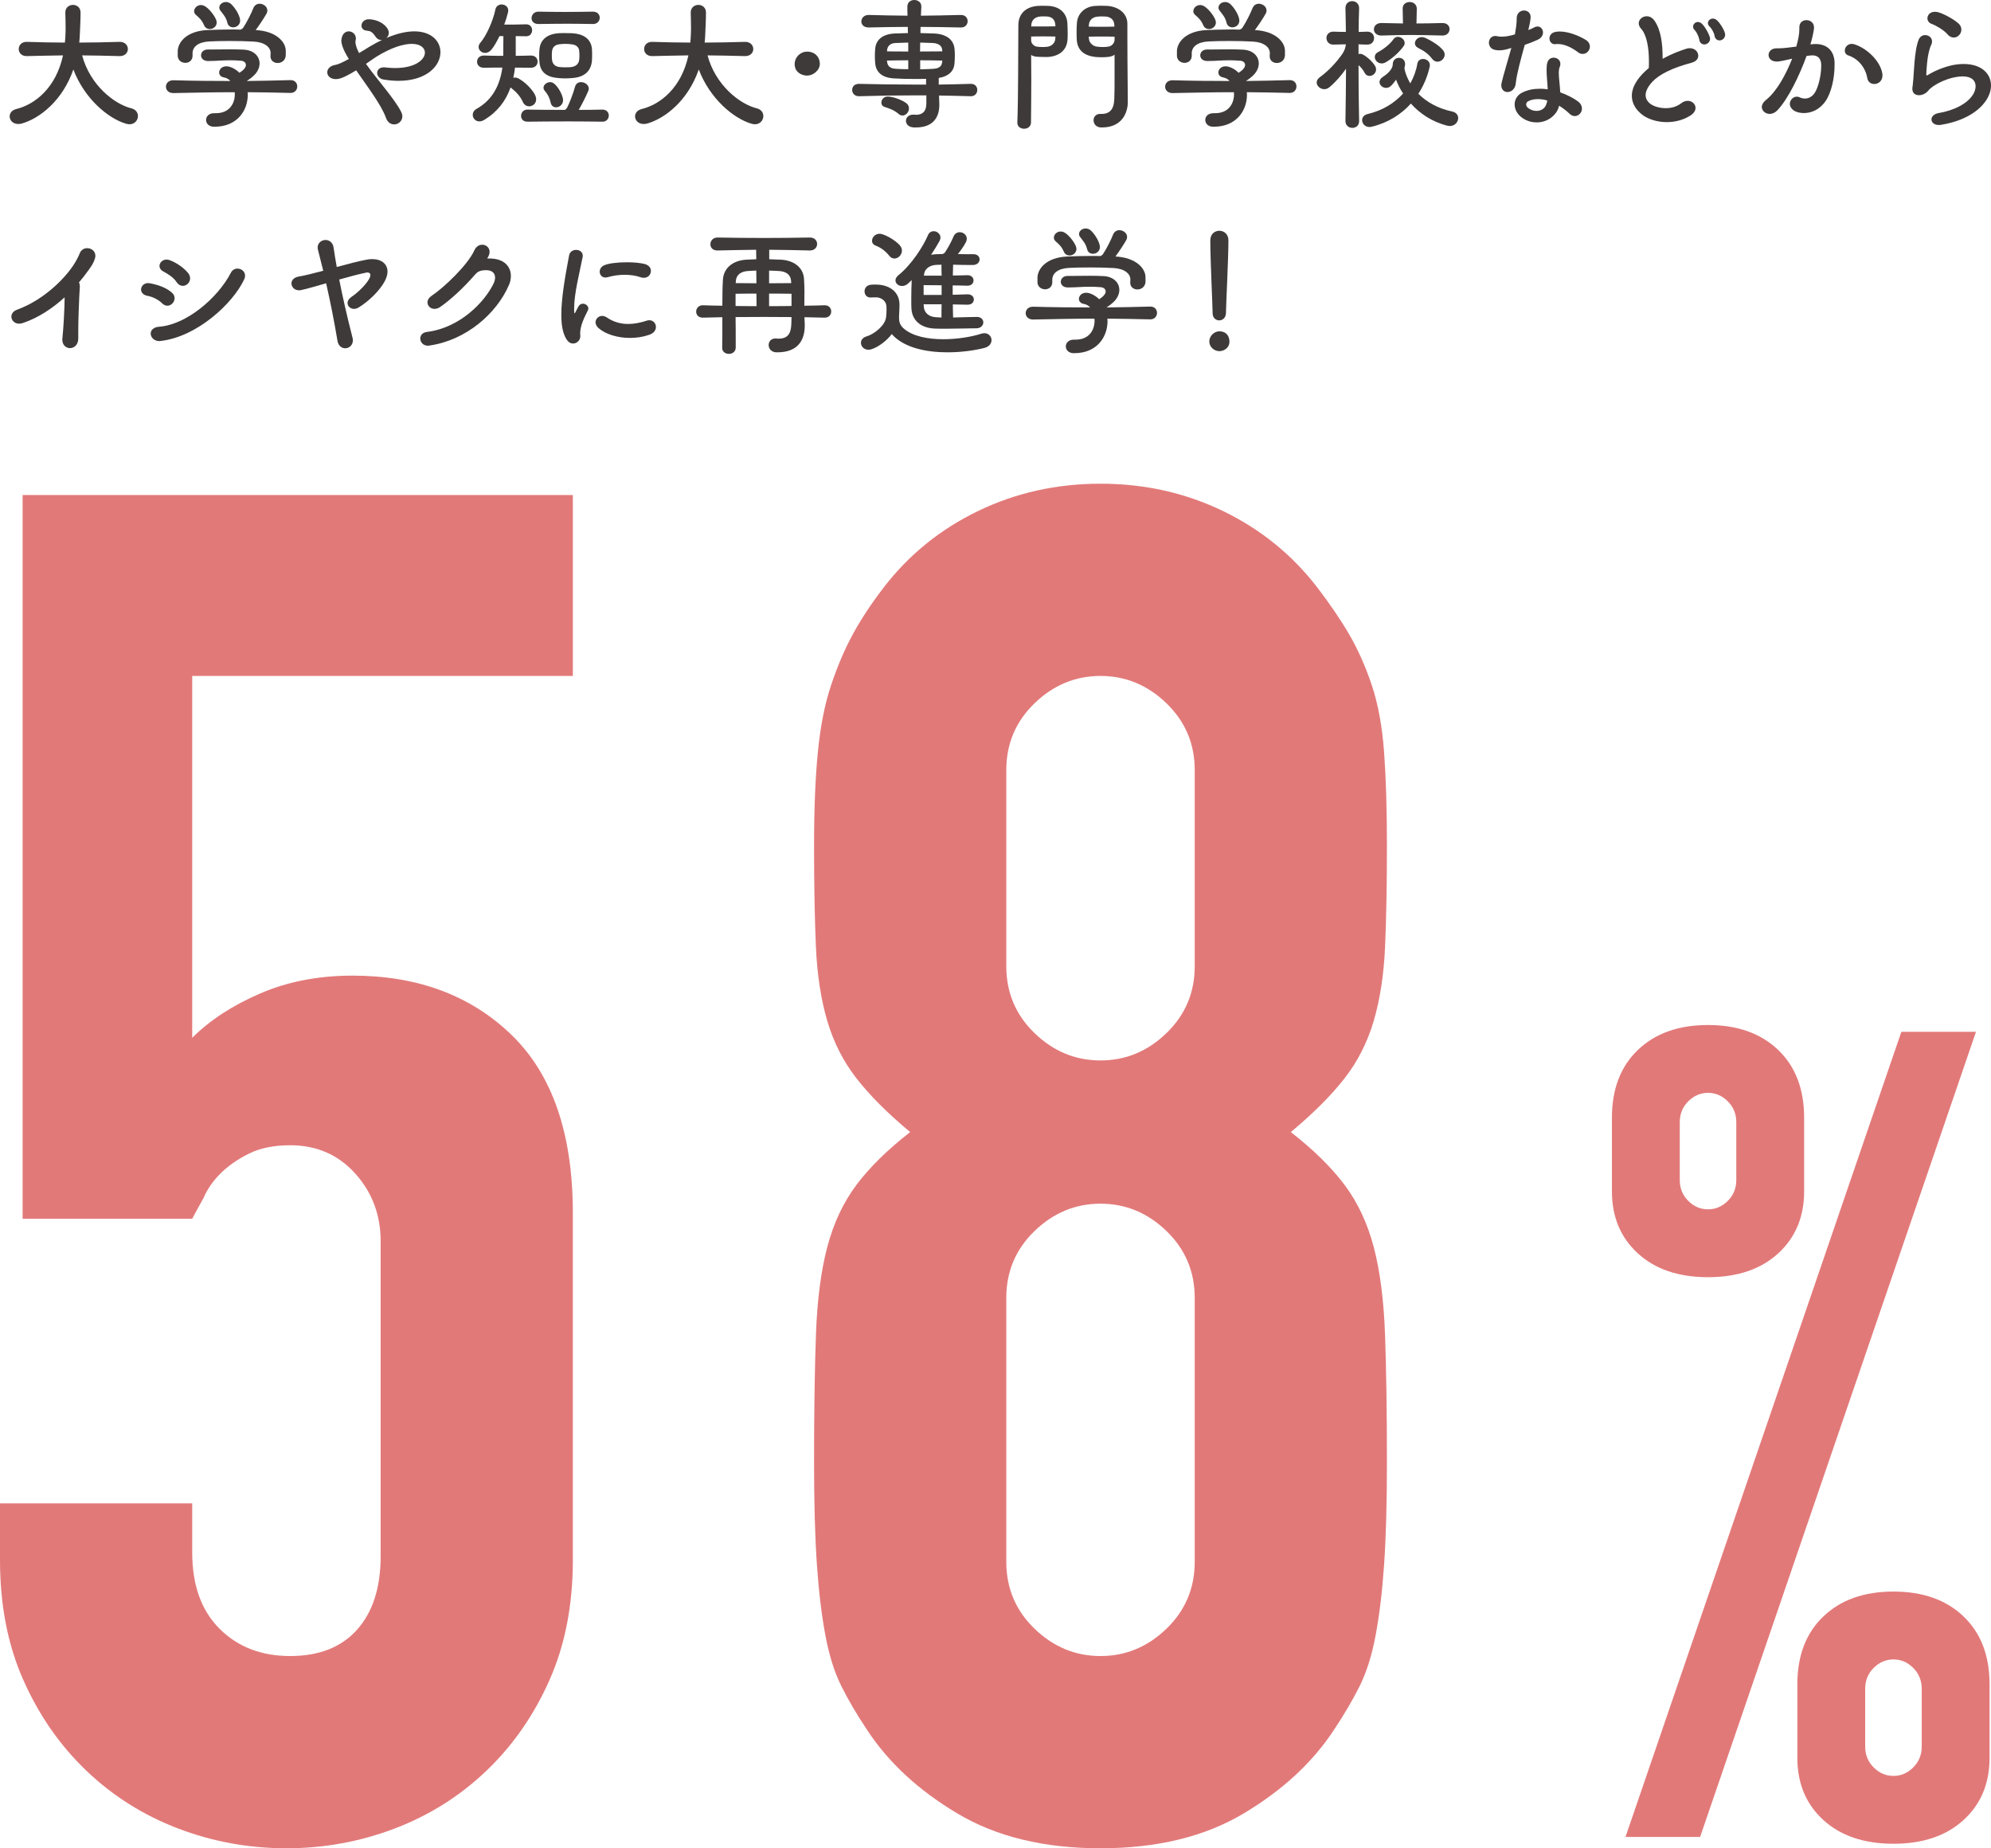 <?xml version="1.0" encoding="UTF-8"?><svg id="_レイヤー_1" xmlns="http://www.w3.org/2000/svg" viewBox="0 0 500 464"><defs><style>.cls-1{fill:#3e3a39;}.cls-1,.cls-2{stroke-width:0px;}.cls-2{fill:#e27979;}</style></defs><path class="cls-2" d="M143.862,124.288v45.43H48.272v90.862c4.416-4.416,10.09-8.121,17.033-11.123,6.938-2.995,14.673-4.494,23.189-4.494,16.404,0,29.734,4.969,39.991,14.906,10.248,9.938,15.376,24.844,15.376,44.719v87.076c0,11.359-1.972,21.458-5.915,30.287-3.948,8.836-9.225,16.408-15.853,22.715-6.624,6.316-14.275,11.12-22.949,14.434-8.683,3.312-17.746,4.969-27.212,4.969s-18.538-1.657-27.212-4.969c-8.683-3.314-16.325-8.119-22.953-14.434-6.624-6.307-11.909-13.879-15.853-22.715-3.948-8.829-5.915-18.929-5.915-30.287v-14.196h48.272v12.303c0,8.209,2.282,14.596,6.86,19.167,4.573,4.575,10.488,6.862,17.746,6.862s12.854-2.203,16.802-6.626c3.939-4.413,5.915-10.567,5.915-18.457v-79.029c0-6.626-2.129-12.305-6.388-17.038-4.263-4.733-9.702-7.098-16.33-7.098-4.101,0-7.572.71-10.41,2.129-2.837,1.421-5.207,3.076-7.1,4.969s-3.309,3.948-4.258,6.154c-1.583,2.837-2.527,4.575-2.837,5.205H5.679V124.288h138.183Z"/><path class="cls-2" d="M204.437,212.309c0-9.146.31-16.955.949-23.425.625-6.462,1.726-12.067,3.309-16.8,1.578-4.73,3.388-8.991,5.443-12.777,2.05-3.786,4.652-7.725,7.808-11.831,6.309-8.2,14.196-14.589,23.662-19.165,9.466-4.571,19.713-6.862,30.762-6.862s21.296,2.291,30.762,6.862c9.461,4.575,17.343,10.965,23.662,19.165,3.147,4.106,5.832,8.045,8.045,11.831,2.203,3.786,4.096,8.047,5.679,12.777,1.574,4.733,2.601,10.338,3.073,16.8.472,6.471.708,14.279.708,23.425,0,10.102-.162,18.619-.472,25.555-.315,6.945-1.264,13.097-2.837,18.457-1.583,5.369-4.022,10.176-7.336,14.434-3.314,4.258-7.808,8.755-13.488,13.488,5.679,4.42,10.174,8.836,13.488,13.249,3.314,4.423,5.753,9.628,7.336,15.617,1.574,5.996,2.523,13.333,2.837,22.004.31,8.681.472,19.329.472,31.944,0,10.412-.236,19.01-.708,25.791-.472,6.788-1.18,12.703-2.129,17.746-.944,5.052-2.291,9.31-4.022,12.777-1.736,3.476-3.87,7.1-6.388,10.887-5.369,8.207-12.942,15.224-22.717,21.058-9.78,5.841-21.768,8.755-35.964,8.755s-26.193-2.914-35.964-8.755c-9.785-5.834-17.357-12.851-22.717-21.058-2.527-3.786-4.656-7.41-6.388-10.887-1.74-3.467-3.078-7.725-4.022-12.777-.949-5.043-1.657-10.958-2.129-17.746-.477-6.781-.713-15.379-.713-25.791,0-12.615.157-23.263.472-31.944.315-8.672,1.259-16.008,2.842-22.004,1.574-5.989,4.022-11.194,7.336-15.617,3.309-4.413,7.808-8.829,13.483-13.249-5.675-4.733-10.174-9.229-13.483-13.488-3.314-4.258-5.763-9.065-7.336-14.434-1.583-5.36-2.527-11.511-2.842-18.457-.315-6.936-.472-15.453-.472-25.555ZM300.032,193.38c0-6.626-2.365-12.222-7.1-16.8-4.73-4.571-10.252-6.862-16.561-6.862s-11.831,2.291-16.566,6.862c-4.73,4.578-7.096,10.174-7.096,16.8v49.216c0,6.626,2.365,12.231,7.096,16.8,4.735,4.578,10.252,6.862,16.566,6.862s11.831-2.284,16.561-6.862c4.735-4.568,7.1-10.174,7.1-16.8v-49.216ZM300.032,325.886c0-6.626-2.365-12.222-7.1-16.8-4.73-4.571-10.252-6.862-16.561-6.862s-11.831,2.291-16.566,6.862c-4.73,4.578-7.096,10.174-7.096,16.8v66.254c0,6.624,2.365,12.229,7.096,16.8,4.735,4.575,10.252,6.862,16.566,6.862s11.831-2.287,16.561-6.862c4.735-4.571,7.1-10.176,7.1-16.8v-66.254Z"/><path class="cls-2" d="M428.935,320.681c-7.383,0-13.252-1.988-17.603-5.964-4.356-3.974-6.531-9.179-6.531-15.617v-18.454c0-7.193,2.175-12.872,6.531-17.038,4.351-4.161,10.22-6.246,17.603-6.246s13.252,2.085,17.607,6.246c4.351,4.166,6.531,9.845,6.531,17.038v18.454c0,6.438-2.18,11.643-6.531,15.617-4.356,3.976-10.225,5.964-17.607,5.964ZM408.208,461.232l69.281-202.167h18.741l-69.281,202.167h-18.741ZM428.935,303.643c1.893,0,3.55-.708,4.971-2.129,1.421-1.419,2.129-3.168,2.129-5.251v-14.483c0-2.081-.708-3.833-2.129-5.251-1.421-1.421-3.078-2.131-4.971-2.131s-3.546.71-4.967,2.131c-1.421,1.419-2.129,3.171-2.129,5.251v14.483c0,2.083.708,3.833,2.129,5.251,1.421,1.421,3.073,2.129,4.967,2.129ZM475.504,462.935c-7.383,0-13.252-1.988-17.603-5.962-4.36-3.976-6.531-9.181-6.531-15.617v-18.457c0-7.193,2.171-12.87,6.531-17.036,4.351-4.163,10.22-6.249,17.603-6.249s13.247,2.085,17.603,6.249c4.356,4.166,6.531,9.843,6.531,17.036v18.457c0,6.436-2.175,11.641-6.531,15.617-4.356,3.974-10.22,5.962-17.603,5.962ZM468.403,438.517c0,2.085.713,3.833,2.129,5.253,1.421,1.419,3.078,2.129,4.971,2.129s3.55-.71,4.967-2.129c1.421-1.421,2.134-3.168,2.134-5.253v-14.481c0-2.081-.713-3.835-2.134-5.253-1.416-1.421-3.078-2.129-4.967-2.129s-3.55.708-4.971,2.129c-1.416,1.419-2.129,3.173-2.129,5.253v14.481Z"/><path class="cls-1" d="M5.567,30.988c-.36.11-.686.145-.975.145-1.371,0-2.166-.94-2.166-1.916,0-.758.505-1.551,1.661-1.841,4.697-1.156,9.97-5.308,11.737-13.471-2.887.035-5.814.108-9.065.18h-.071c-1.336,0-1.986-.903-1.986-1.769,0-.903.65-1.806,1.986-1.806h.071c3.432.108,6.503.18,9.536.18.074-.65.11-1.336.145-2.059.035-.578.035-1.12.035-1.698,0-1.263-.035-2.564-.071-3.72v-.072c0-1.263.975-1.914,1.912-1.914.975,0,1.916.65,1.916,1.914,0,1.951-.11,3.54-.18,5.418-.035.723-.071,1.446-.145,2.131,3.177,0,6.394-.072,10.111-.18h.074c1.336,0,2.021.903,2.021,1.806,0,.866-.686,1.769-2.021,1.769h-.074c-3.428-.108-6.464-.145-9.391-.18,1.951,7.367,7.984,12.207,12.352,13.291,1.156.288,1.661,1.118,1.661,1.949,0,1.013-.791,2.059-2.131,2.059-.251,0-.541-.071-.866-.145-4.548-1.336-10.472-6.354-13.218-13.614-2.742,7.872-8.45,12.243-12.858,13.543Z"/><path class="cls-1" d="M72.915,23.331c-3.867-.108-7.369-.145-10.726-.18,0,.215.035.398.035.613,0,3.972-2.637,8.055-8.345,8.055h-.215c-1.265-.035-1.916-.866-1.916-1.696,0-.868.69-1.698,2.025-1.698h.431c3.397,0,4.768-2.421,4.768-4.768,0-.145-.035-.325-.035-.505-5.058,0-9.966.108-15.349.215h-.071c-1.23,0-1.845-.793-1.845-1.589,0-.831.615-1.626,1.845-1.626h.071c5.058.145,9.641.182,14.264.182-.431-.47-.936-.758-1.516-.868-.901-.145-1.301-.686-1.301-1.263,0-.758.65-1.553,1.806-1.553.255,0,.505.035.795.108.975.29,1.806.831,2.492,1.518.435-.325.905-.578,1.265-1.083.251-.29.36-.615.36-.868,0-.578-.47-1.048-1.336-1.083-.94-.072-1.806-.108-2.566-.108-2.021,0-3.608.18-5.344.18h-.36c-1.12-.037-1.661-.723-1.661-1.408,0-.758.576-1.481,1.732-1.481h1.085c1.371,0,2.601-.037,4.333-.037.975,0,2.096,0,3.502.072,2.637.11,4.047,1.698,4.047,3.467,0,.94-.4,1.914-1.191,2.782-.69.723-1.41,1.228-2.025,1.626,3.467-.037,7.009-.11,10.946-.217h.071c1.12,0,1.661.795,1.661,1.589s-.576,1.626-1.661,1.626h-.071ZM71.759,13.978c-.11,1.228-1.085,1.841-2.025,1.841s-1.806-.578-1.806-1.698v-.143c0-.217.039-.543.039-.688-.039-1.444-1.481-2.707-4.298-2.852-1.845-.108-3.972-.145-6.104-.145-1.736,0-3.432.037-4.948.108-2.891.145-4.192,1.373-4.262,2.854v.686c.035,1.228-.905,1.843-1.806,1.843s-1.841-.578-1.916-1.698v-1.336c.11-2.166,2.206-4.948,7.44-5.201,1.806-.072,3.867-.145,5.923-.145.795,0,1.591,0,2.386.035.215-.071.47-.18.686-.468.901-1.336,2.096-3.72,2.527-4.875.325-.831.975-1.156,1.591-1.156.975,0,1.951.721,1.951,1.696,0,.29-.074.578-.255.868-.615,1.083-1.732,2.78-2.672,4.045,5.058.253,7.475,2.889,7.549,5.093v1.336ZM52.688,7.297c-.576,0-1.156-.29-1.446-.975-.541-1.263-1.226-1.879-2.057-2.601-.29-.253-.435-.578-.435-.903,0-.793.76-1.551,1.7-1.551.286,0,.611.072.936.253.87.433,2.276,2.021,2.856,3.357.106.29.18.543.18.76,0,1.011-.905,1.661-1.736,1.661ZM58.576,6.864c-.65,0-1.301-.362-1.481-1.156-.325-1.373-.975-2.023-1.736-3.034-.215-.253-.286-.543-.286-.795,0-.758.791-1.373,1.661-1.373.36,0,.756.11,1.117.362.76.578,2.025,2.274,2.386,3.755.035.182.071.362.071.543,0,1.083-.901,1.698-1.732,1.698Z"/><path class="cls-1" d="M84.821,19.829c-.145,0-.325.035-.47.035-1.406,0-2.166-.831-2.166-1.698,0-.831.65-1.661,2.057-1.877.69-.11,1.986-.723,3.361-1.481-.725-1.156-1.265-2.204-1.591-3.142-.18-.578-.29-1.013-.29-1.408,0-.253.039-.507.11-.795.255-1.083,1.011-1.589,1.736-1.589.901,0,1.806.686,1.806,1.806,0,.143-.039.325-.074.505-.035.108-.035.215-.035.36,0,.253.035.578.145.903.145.578.396,1.193.756,1.879,1.23-.723,2.241-1.373,2.531-1.553,1.156-.686,2.237-1.263,3.287-1.769-.11,0-.184.035-.29.035-.47,0-.975-.253-1.301-.723-.94-1.371-1.336-1.516-2.311-1.624-.905-.072-1.301-.65-1.301-1.265,0-.758.65-1.589,1.806-1.589h.18c2.021.108,3.542,1.011,4.372,2.094.36.47.505.94.505,1.338,0,.505-.255.974-.615,1.263,2.742-1.156,5.093-1.661,7.005-1.661,4.337,0,6.574,2.492,6.574,5.236,0,3.395-3.432,7.187-10.546,7.187-1.12,0-2.382-.108-3.718-.325-1.05-.143-1.626-.938-1.626-1.661s.541-1.408,1.696-1.408c.145,0,.29,0,.435.037.866.108,1.696.143,2.417.143,5.022,0,7.44-2.129,7.44-3.865,0-1.191-1.117-2.202-3.322-2.202-2.057,0-5.018.866-8.846,3.214-.435.253-1.41.975-2.637,1.806,2.852,4.008,7.185,8.776,8.811,11.99.219.433.325.831.325,1.191,0,1.191-1.011,2.021-2.057,2.021-.831,0-1.661-.505-2.061-1.659-1.156-3.252-4.693-7.874-7.475-11.919-1.771,1.083-3.577,2.059-4.623,2.168Z"/><path class="cls-1" d="M128.216,21.958c-1.191,3.397-3.322,6.141-6.57,8.125-.435.255-.87.4-1.265.4-.975,0-1.661-.795-1.661-1.626,0-.578.29-1.156,1.011-1.553,3.902-2.204,5.814-5.851,6.429-10.329-1.661,0-3.287,0-4.588.035h-.071c-1.156,0-1.7-.758-1.7-1.516s.58-1.553,1.7-1.553h.071c1.301.072,3.036.072,4.803.072v-.145c0-1.299.035-2.527.035-3.828v-.975h-.972c-.69,1.408-1.375,2.637-2.025,3.395-.466.578-1.046.831-1.587.831-.87,0-1.626-.686-1.626-1.481,0-.36.11-.721.435-1.083,1.477-1.696,3.212-5.526,3.788-8.415.184-.793.87-1.191,1.555-1.191.831,0,1.661.541,1.661,1.516,0,.145-.035.325-.071.505-.255.975-.545,1.986-.94,3.034,1.806,0,3.647,0,5.489-.072h.035c1.011,0,1.481.76,1.481,1.481,0,.758-.505,1.553-1.516,1.518-.866,0-1.732-.037-2.601-.037v4.948c1.336,0,2.676-.035,3.757-.072h.071c1.12,0,1.665.758,1.665,1.518,0,.793-.58,1.551-1.665,1.551h-.071c-1.191,0-2.527-.035-3.937-.035-.106.866-.251,1.734-.431,2.564.141-.035.286-.072.431-.072.29,0,.545.072.831.217,1.661.866,3.322,2.599,4.082,3.935.255.47.396.903.396,1.301,0,1.083-.866,1.771-1.767,1.771-.615,0-1.23-.325-1.591-1.12-.576-1.301-1.626-2.492-2.887-3.467l-.184-.145ZM151.295,27.521c1.05,0,1.591.721,1.591,1.481,0,.795-.58,1.587-1.626,1.551-2.241-.035-5.383-.071-8.525-.071-3.863,0-7.8.035-10.256.071h-.035c-1.085,0-1.591-.721-1.591-1.444,0-.795.58-1.626,1.626-1.589,2.241.035,5.779.072,9.355.072.215-.072.396-.29.576-.543.435-.758,1.591-3.685,1.986-5.236.219-.831.831-1.193,1.52-1.193.936,0,1.947.686,1.947,1.626,0,.18-.035.36-.106.541-.686,1.591-1.626,3.432-2.421,4.805,2.202,0,4.298-.037,5.923-.072h.035ZM148.913,2.926c1.156,0,1.696.758,1.696,1.516,0,.795-.615,1.626-1.732,1.589-2.17-.035-4.262-.071-6.323-.071-2.456,0-4.874.035-7.295.071h-.035c-1.191,0-1.736-.721-1.736-1.479,0-.795.65-1.663,1.771-1.626,2.166.035,4.333.072,6.574.072s4.548-.037,7.044-.072h.035ZM135.405,13.941c0-.541,0-1.083.071-1.553.219-2.599,2.17-3.863,4.803-4.045.65-.035,1.12-.035,1.591-.035s.975,0,1.806.035c2.672.145,4.768,1.301,4.983,3.974.035.468.035.938.035,1.444,0,.47,0,.975-.035,1.446-.215,2.635-1.877,4.115-4.729,4.37-.795.071-1.41.108-1.986.108-.65,0-1.23-.037-1.951-.108-2.711-.255-4.337-1.481-4.517-4.01-.071-.505-.071-1.083-.071-1.626ZM138.293,25.788c-.325-1.481-.936-2.349-1.442-2.926-.255-.288-.36-.578-.36-.831,0-.758.831-1.408,1.661-1.408.325,0,.65.11.936.325,1.011.723,2.096,2.672,2.276,3.828.035.145.035.255.035.398,0,1.083-.901,1.771-1.732,1.771-.615,0-1.191-.325-1.375-1.156ZM141.944,11.016c-.545,0-1.05.035-1.481.108-1.05.108-1.661.686-1.806,1.589-.074.362-.074.795-.074,1.228s0,.868.074,1.228c.145.903.721,1.516,1.841,1.661.431.072.975.072,1.551.072.541,0,1.085,0,1.481-.072,1.156-.145,1.806-.903,1.916-1.734.035-.36.071-.723.071-1.118,0-.47-.035-.903-.071-1.301-.074-.758-.686-1.446-1.916-1.553-.396-.072-.975-.108-1.587-.108Z"/><path class="cls-1" d="M162.625,30.988c-.36.11-.686.145-.975.145-1.371,0-2.166-.94-2.166-1.916,0-.758.505-1.551,1.661-1.841,4.697-1.156,9.97-5.308,11.737-13.471-2.887.035-5.814.108-9.065.18h-.071c-1.336,0-1.986-.903-1.986-1.769,0-.903.65-1.806,1.986-1.806h.071c3.432.108,6.503.18,9.536.18.074-.65.11-1.336.145-2.059.035-.578.035-1.12.035-1.698,0-1.263-.035-2.564-.071-3.72v-.072c0-1.263.975-1.914,1.912-1.914.975,0,1.916.65,1.916,1.914,0,1.951-.11,3.54-.18,5.418-.035.723-.071,1.446-.145,2.131,3.177,0,6.394-.072,10.111-.18h.074c1.336,0,2.021.903,2.021,1.806,0,.866-.686,1.769-2.021,1.769h-.074c-3.428-.108-6.464-.145-9.391-.18,1.951,7.367,7.984,12.207,12.352,13.291,1.156.288,1.661,1.118,1.661,1.949,0,1.013-.791,2.059-2.131,2.059-.251,0-.541-.071-.866-.145-4.548-1.336-10.472-6.354-13.218-13.614-2.742,7.872-8.45,12.243-12.858,13.543Z"/><path class="cls-1" d="M202.311,18.961c-1.41-.18-2.746-1.048-2.746-2.889,0-1.626,1.336-3.069,3.071-3.107,1.912-.035,3.248,1.265,3.248,3.107,0,1.589-1.806,3.107-3.573,2.889Z"/><path class="cls-1" d="M235.889,26.076v.325c0,2.854-1.41,5.598-5.849,5.598h-.509c-1.371-.035-2.021-.866-2.021-1.661s.65-1.553,1.806-1.553h.325c.145,0,.29.037.435.037,1.446,0,2.562-.723,2.562-2.854v-2.023h-2.852c-4.733,0-9.461.072-14.013.217h-.071c-1.12,0-1.7-.795-1.7-1.589,0-.758.545-1.518,1.7-1.518h.071c4.443.11,9.175.182,13.868.182h2.926v-1.446c-.905.037-1.841.037-2.782.037-1.877,0-3.792-.037-5.344-.145-2.997-.18-4.517-1.626-4.662-3.937-.035-.541-.071-1.156-.071-1.734s.035-1.118.071-1.661c.145-2.239,1.7-3.757,4.807-3.937l3.428-.108c-.035-.543-.035-1.048-.035-1.553-3.142,0-6.284.072-9.786.145h-.074c-1.226,0-1.806-.758-1.806-1.516,0-.795.65-1.626,1.806-1.626h.074c3.502.108,6.609.145,9.716.18-.039-.723-.039-1.444-.039-2.239v-.072c0-1.083.87-1.626,1.736-1.626s1.771.543,1.771,1.591v.108l-.11,2.239c3.107-.035,6.319-.072,10.006-.18h.071c1.12,0,1.661.795,1.661,1.553,0,.793-.541,1.589-1.661,1.589h-.071c-3.722-.072-6.973-.145-10.076-.145-.039.253-.039.505-.039.758v.795l3.542.108c3.248.18,4.838,1.771,5.018,3.902.035.468.074,1.011.074,1.551,0,.65-.039,1.338-.074,1.916-.106,1.914-1.261,3.322-3.972,3.792v1.661c2.711-.037,5.418-.11,8.019-.182h.071c1.085,0,1.591.76,1.591,1.518,0,.793-.545,1.589-1.591,1.589h-.071c-2.637-.072-5.273-.145-7.945-.18l.071,2.094ZM225.668,28.605c-1.12-.975-2.311-1.373-3.467-1.734-.615-.18-.866-.65-.866-1.12,0-.721.615-1.516,1.587-1.516h.11c1.371.072,3.432.866,4.407,1.553.615.398.831.938.831,1.444,0,.903-.76,1.771-1.626,1.771-.325,0-.65-.11-.975-.398ZM228.089,10.691l-3.252.108c-1.301.072-1.986.795-2.057,1.806,0,.108-.039.18-.039.29,1.771.035,3.577.035,5.348.035v-2.239ZM228.089,15.134c-1.771,0-3.577.035-5.348.072,0,.108,0,.18.039.288.106,1.083.721,1.661,2.057,1.771.866.071,2.021.108,3.252.108v-2.239ZM231.086,10.691c0,.795-.035,1.516-.035,2.239,1.912,0,3.792-.035,5.598-.035,0-.11-.039-.253-.039-.362-.071-1.011-.866-1.626-2.272-1.734l-3.252-.108ZM231.086,17.408c1.301-.035,2.492-.072,3.432-.143,1.442-.11,2.021-.723,2.092-1.771,0-.108.039-.18.039-.288-1.806-.037-3.686-.072-5.563-.072v2.274Z"/><path class="cls-1" d="M255.485,30.734c.255-6.499.18-16.683.255-24.377,0-2.997,1.986-4.695,4.948-4.875.541-.035.901-.035,1.301-.035.36,0,.721,0,1.297.035,3.036.145,4.623,1.986,4.768,4.335.035.866.074,1.696.074,2.527,0,.507,0,1.013-.039,1.518-.141,2.782-2.127,4.26-4.909,4.443h-.831c-.831,0-1.661-.037-2.096-.072-.36-.037-1.046-.18-1.301-.47,0,1.661.035,3.685.035,5.959,0,3.252-.035,7.044-.071,11.014,0,1.05-.866,1.591-1.736,1.591s-1.696-.541-1.696-1.516v-.074ZM260.723,6.646c1.406,0,2.782,0,4.333-.037,0-.143-.035-.253-.035-.396-.11-1.408-.94-1.951-1.951-2.059-.36-.037-.721-.037-1.046-.037-.4,0-.76,0-1.12.072-.901.145-1.877.795-1.916,2.166,0,.11-.035.182-.035.29h1.771ZM258.952,10.221c.035.723.725,1.373,1.371,1.481.4.072.975.108,1.555.108.435,0,.831-.035,1.191-.071,1.265-.217,1.877-1.085,1.951-1.988,0-.18,0-.396.035-.576-1.081-.037-2.096-.037-3.107-.037s-1.986,0-2.997.037v1.046ZM276.468,31.999c-1.226-.035-1.841-.94-1.841-1.806,0-.795.541-1.589,1.626-1.589h.396c2.061,0,3.107-1.193,3.181-3.72.071-1.806.071-3.395.071-4.948v-6.211c-.29.288-.94.468-1.371.541-.47.072-1.156.108-1.88.108-.541,0-1.081-.035-1.587-.071-2.746-.325-4.517-1.626-4.662-4.407-.035-.613-.035-1.228-.035-1.806,0-.721,0-1.481.074-2.274.145-2.384,1.951-4.19,4.658-4.335.541-.035.975-.035,1.406-.035.435,0,.905,0,1.52.035,2.637.145,5.093,1.698,5.093,4.515v3.214c0,4.333.035,7.692.071,11.882,0,1.734.035,3.25.035,4.515,0,2.78-1.516,6.392-6.464,6.392h-.29ZM273.4,6.682c1.081.037,2.131.037,3.177.037s2.096,0,3.287-.037c0-.18-.035-.325-.035-.505-.074-1.336-1.085-1.949-2.131-2.021-.435,0-.76-.037-1.085-.037-.431,0-.756.037-1.081.072-1.12.108-1.951.831-2.061,1.914l-.071.578ZM279.899,9.21c-1.156-.035-2.241-.035-3.287-.035-1.081,0-2.131,0-3.212.035l.071.541c.074,1.048,1.046,1.843,1.951,1.951.435.072.975.108,1.481.108.541,0,1.046-.035,1.481-.108.866-.145,1.516-.903,1.516-1.769v-.723Z"/><path class="cls-1" d="M323.844,23.331c-3.867-.108-7.369-.145-10.726-.18,0,.215.035.398.035.613,0,3.972-2.637,8.055-8.345,8.055h-.215c-1.265-.035-1.916-.866-1.916-1.696,0-.868.69-1.698,2.025-1.698h.431c3.397,0,4.768-2.421,4.768-4.768,0-.145-.035-.325-.035-.505-5.058,0-9.966.108-15.349.215h-.071c-1.23,0-1.845-.793-1.845-1.589,0-.831.615-1.626,1.845-1.626h.071c5.058.145,9.641.182,14.264.182-.431-.47-.936-.758-1.516-.868-.901-.145-1.301-.686-1.301-1.263,0-.758.65-1.553,1.806-1.553.255,0,.505.035.795.108.975.29,1.806.831,2.492,1.518.435-.325.905-.578,1.265-1.083.251-.29.36-.615.36-.868,0-.578-.47-1.048-1.336-1.083-.94-.072-1.806-.108-2.566-.108-2.021,0-3.608.18-5.344.18h-.36c-1.12-.037-1.661-.723-1.661-1.408,0-.758.576-1.481,1.732-1.481h1.085c1.371,0,2.601-.037,4.333-.037.975,0,2.096,0,3.502.072,2.637.11,4.047,1.698,4.047,3.467,0,.94-.4,1.914-1.191,2.782-.69.723-1.41,1.228-2.025,1.626,3.467-.037,7.009-.11,10.946-.217h.071c1.12,0,1.661.795,1.661,1.589s-.576,1.626-1.661,1.626h-.071ZM322.688,13.978c-.11,1.228-1.085,1.841-2.025,1.841s-1.806-.578-1.806-1.698v-.143c0-.217.039-.543.039-.688-.039-1.444-1.481-2.707-4.298-2.852-1.845-.108-3.972-.145-6.104-.145-1.736,0-3.432.037-4.948.108-2.891.145-4.192,1.373-4.262,2.854v.686c.035,1.228-.905,1.843-1.806,1.843s-1.841-.578-1.916-1.698v-1.336c.11-2.166,2.206-4.948,7.44-5.201,1.806-.072,3.867-.145,5.923-.145.795,0,1.591,0,2.386.035.215-.071.47-.18.686-.468.901-1.336,2.096-3.72,2.527-4.875.325-.831.975-1.156,1.591-1.156.975,0,1.951.721,1.951,1.696,0,.29-.074.578-.255.868-.615,1.083-1.732,2.78-2.672,4.045,5.058.253,7.475,2.889,7.549,5.093v1.336ZM303.617,7.297c-.576,0-1.156-.29-1.446-.975-.541-1.263-1.226-1.879-2.057-2.601-.29-.253-.435-.578-.435-.903,0-.793.76-1.551,1.7-1.551.286,0,.611.072.936.253.866.433,2.276,2.021,2.856,3.357.106.29.18.543.18.76,0,1.011-.905,1.661-1.736,1.661ZM309.505,6.864c-.65,0-1.301-.362-1.481-1.156-.325-1.373-.975-2.023-1.736-3.034-.215-.253-.286-.543-.286-.795,0-.758.791-1.373,1.661-1.373.36,0,.756.11,1.117.362.76.578,2.025,2.274,2.386,3.755.035.182.071.362.071.543,0,1.083-.901,1.698-1.732,1.698Z"/><path class="cls-1" d="M341.312,30.448c0,1.117-.866,1.661-1.696,1.661-.87,0-1.736-.58-1.736-1.736.074-4.766.145-9.028.145-13.108-1.226,1.732-2.672,3.395-4.153,4.623-.435.36-.866.505-1.301.505-1.011,0-1.916-.795-1.916-1.698,0-.433.255-.938.831-1.336,2.131-1.553,4.082-3.647,5.528-5.706.756-1.083.901-1.879.975-2.529l-3.142.072h-.035c-1.12,0-1.7-.831-1.7-1.661,0-.795.58-1.589,1.736-1.589,1.156.035,2.166.072,3.142.072,0-1.916-.074-3.865-.11-5.888v-.072c0-1.191.831-1.769,1.696-1.769s1.736.578,1.736,1.769v.072c-.074,2.023-.11,3.972-.11,5.888.65,0,1.336-.037,2.131-.072h.035c1.12,0,1.7.793,1.7,1.624s-.58,1.661-1.736,1.626c-.795,0-1.516-.035-2.166-.072v2.456c.11-.037.255-.072.396-.072.219,0,.505.072.76.217,1.226.686,2.347,1.804,2.926,2.707.215.362.325.688.325,1.013,0,.938-.831,1.624-1.626,1.624-.47,0-.94-.215-1.265-.831-.325-.613-.831-1.299-1.516-1.877,0,4.478.035,9.028.145,14.011v.074ZM344.489,31.819c-.215.035-.396.071-.576.071-1.12,0-1.845-.866-1.845-1.732,0-.65.435-1.301,1.375-1.518,3.757-.903,6.754-2.744,8.92-5.163-.76-1.12-1.336-2.311-1.771-3.467-.435.613-.901,1.228-1.336,1.589-.36.325-.76.47-1.156.47-.901,0-1.661-.688-1.661-1.481,0-.435.251-.903.866-1.301,1.696-1.083,2.456-2.276,2.456-3.107,0-1.118.795-1.661,1.551-1.661.795,0,1.555.543,1.555,1.591,0,.288-.145.721-.18,1.083.251,1.299.795,2.564,1.481,3.755.866-1.553,1.481-3.214,1.767-4.948.145-.831.76-1.191,1.446-1.191.831,0,1.696.578,1.696,1.516,0,.145,0,.253-.035.398-.505,2.311-1.442,4.658-2.852,6.826,2.057,2.059,4.913,3.683,8.45,4.441,1.085.217,1.555.94,1.555,1.663,0,.975-.831,1.986-2.096,1.986-.18,0-.4-.035-.615-.074-3.863-.975-6.934-3.068-9.171-5.561-2.386,2.674-5.673,4.805-9.825,5.816ZM362.26,5.779c1.191,0,1.767.76,1.767,1.518,0,.831-.611,1.661-1.841,1.624-3.107-.071-5.524-.143-7.871-.143s-4.588.072-7.369.143h-.071c-1.23,0-1.845-.793-1.845-1.551,0-.795.615-1.591,1.845-1.591h.071l5.383.11c0-.688-.039-1.734-.074-3.72v-.072c0-1.048.866-1.591,1.771-1.591.866,0,1.771.58,1.771,1.663-.039,1.877-.074,3.032-.074,3.72,1.916,0,3.972-.037,6.464-.11h.074ZM348.066,15.602c-.36.217-.725.325-1.085.325-.975,0-1.732-.793-1.732-1.624,0-.47.251-.94.901-1.265,1.265-.65,2.997-2.021,3.722-3.105.286-.47.756-.688,1.191-.688.831,0,1.696.723,1.696,1.553,0,.253-.071.505-.251.758-.905,1.301-2.601,2.962-4.443,4.045ZM360.994,15.494c-.47,0-.975-.217-1.371-.758-.94-1.263-2.166-2.059-3.502-2.709-.545-.288-.795-.723-.795-1.156,0-.795.756-1.553,1.732-1.553.255,0,.505.037.76.145,1.696.758,3.718,2.023,4.623,3.214.251.36.36.723.36,1.048,0,.938-.866,1.769-1.806,1.769Z"/><path class="cls-1" d="M376.512,12.642c-.36,0-.686-.037-1.046-.11-1.05-.18-1.555-1.011-1.555-1.806,0-.866.58-1.696,1.591-1.696.18,0,.36.035.541.072.29.072.65.108,1.085.108.975,0,2.202-.217,3.322-.578.215-1.228.435-2.709.435-3.72v-.29c0-1.336.936-1.986,1.841-1.986.866,0,1.661.578,1.661,1.626v.145c-.074.938-.325,2.094-.58,3.142.541-.217,1.085-.433,1.516-.686.29-.145.545-.217.795-.217.831,0,1.375.723,1.375,1.516,0,.688-.4,1.408-1.375,1.843-1.011.468-2.057.866-3.212,1.263-.94,3.467-1.986,7.152-2.241,9.571-.106,1.516-1.156,2.274-2.092,2.274-.795,0-1.555-.578-1.555-1.696,0-.217.035-.47.11-.758.431-1.879,1.661-5.851,2.417-8.633-1.046.36-2.057.615-3.032.615ZM390.49,28.64c-1.085,1.303-2.746,2.094-4.588,2.094-1.12,0-2.311-.286-3.432-1.011-1.406-.901-2.096-2.239-2.096-3.502,0-1.156.58-2.276,1.806-2.925,1.375-.723,2.926-1.013,4.478-1.013.69,0,1.34.037,2.025.145-.074-1.661-.29-3.395-.29-4.84,0-.721.035-1.408.215-1.949.255-.795.905-1.156,1.555-1.156.866,0,1.696.578,1.696,1.553,0,.215-.035.468-.145.721-.18.398-.251.94-.251,1.591,0,1.336.286,3.069.36,4.838,1.806.65,3.393,1.481,4.443,2.276.721.541,1.011,1.191,1.011,1.806,0,1.011-.831,1.877-1.806,1.877-.435,0-.905-.18-1.301-.578-.795-.758-1.696-1.444-2.637-2.021-.18.831-.541,1.516-1.046,2.094ZM386.228,24.885c-.866,0-1.661.145-2.386.505-.396.18-.576.505-.576.831s.145.613.505.903c.65.505,1.371.723,2.096.723.831,0,1.626-.325,2.131-1.013.286-.433.466-.974.576-1.589-.795-.253-1.591-.36-2.347-.36ZM397.46,13.543c-.396,0-.831-.143-1.191-.433-1.555-1.191-3.397-2.059-5.022-2.059-.215,0-.431,0-.65.037h-.215c-.76,0-1.265-.723-1.265-1.408v-.072c0-.688.505-1.408,1.481-1.589.325-.072.686-.11,1.085-.11,2.096,0,4.693.975,6.535,2.096.725.433,1.05,1.083,1.05,1.696,0,.398-.145.758-.36,1.083-.325.47-.87.758-1.446.758Z"/><path class="cls-1" d="M423.453,12.245c.325-.11.615-.145.901-.145,1.301,0,2.131.938,2.131,1.879,0,.721-.47,1.444-1.661,1.769-4.768,1.263-8.09,2.889-9.857,4.768-1.265,1.373-1.7,2.492-1.7,3.359,0,.974.541,1.661,1.011,2.057.795.688,2.351,1.228,4.047,1.228,1.301,0,2.707-.325,3.863-1.228.545-.433,1.12-.613,1.661-.613,1.085,0,1.951.831,1.951,1.769,0,.65-.396,1.373-1.336,1.951-1.841,1.156-3.937,1.626-5.888,1.626-2.382,0-4.584-.721-5.994-1.734-1.661-1.228-2.782-2.889-2.782-4.875,0-1.626.76-3.432,2.601-5.418.505-.541,1.046-1.048,1.661-1.553.035-.541.035-1.118.035-1.696,0-2.962-.431-6.501-1.986-8.2-.396-.433-.576-.903-.576-1.336,0-.975.936-1.769,1.986-1.769.686,0,1.371.288,1.951,1.083,1.696,2.384,2.057,6.066,2.057,9.138v.468c1.986-1.118,4.117-1.949,5.923-2.527ZM428.002,11.161c-.505,0-1.011-.29-1.226-.975-.035-.18-.071-.543-.18-.795-.29-.866-.65-1.444-1.046-1.879-.255-.253-.364-.541-.364-.831,0-.613.545-1.156,1.195-1.156.396,0,.791.182,1.156.578.756.795,1.551,2.276,1.841,3.179.035.18.071.325.071.468,0,.832-.721,1.41-1.446,1.41ZM430.638,9.246c-.071-.143-.106-.541-.18-.758-.36-.866-.721-1.444-1.156-1.841-.251-.253-.396-.543-.396-.831,0-.615.576-1.156,1.226-1.156.364,0,.76.145,1.12.505.795.758,1.661,2.204,1.916,3.107.035.143.071.323.071.433,0,.866-.721,1.444-1.406,1.444-.505,0-.975-.253-1.195-.903Z"/><path class="cls-1" d="M446.379,27.666c-.615.648-1.301.938-1.951.938-1.085,0-1.986-.795-1.986-1.771,0-.541.325-1.156,1.046-1.734,2.672-2.094,5.018-6.392,6.574-10.364-1.301.288-2.492.578-3.357.686-.184.037-.325.037-.47.037-1.446,0-2.096-.831-2.096-1.661s.686-1.663,1.986-1.663h.615c1.046,0,2.707-.215,4.368-.433.505-1.769.76-3.25.76-4.225v-.613c0-1.228.866-1.806,1.771-1.806.972,0,1.912.65,1.912,1.806v.288c-.145,1.048-.435,2.456-.901,4.01.071,0,.106-.037.18-.037.396-.035.756-.072,1.12-.072,2.778,0,4.623,1.591,4.764,4.55v.76c0,3.142-.756,6.789-2.237,8.993-1.555,2.274-3.722,3.032-5.453,3.032-.905,0-1.661-.18-2.241-.468-.901-.47-1.301-1.193-1.301-1.843,0-.938.795-1.806,1.771-1.806.255,0,.541.072.831.217s.686.253,1.156.253c.795,0,1.696-.288,2.456-1.373.94-1.371,1.661-4.478,1.661-6.717v-.578c-.11-1.373-.831-2.166-2.166-2.166h-.255c-.396.035-.831.072-1.261.145-1.806,4.983-4.588,10.725-7.295,13.616ZM468.914,19.504c-.325-2.059-1.916-4.66-4.768-5.598-.576-.18-.866-.688-.866-1.193,0-.793.65-1.696,1.732-1.696.219,0,.435.035.69.108,3.322,1.048,6.715,4.478,7.04,7.585v.253c0,1.373-1.046,2.131-2.057,2.131-.831,0-1.626-.505-1.771-1.589Z"/><path class="cls-1" d="M480.388,20.948c.286-2.204.286-8.125,1.446-10.979.321-.793.972-1.156,1.622-1.156.905,0,1.736.615,1.736,1.589,0,.29-.074.615-.255.975-.18.325-.251.615-.36.975-.615,1.986-.795,5.236-.831,6.429,0,.072.035.145.145.145.071,0,.18-.037.29-.11,1.117-.721,3.612-1.949,6.319-2.492.94-.18,1.841-.253,2.672-.253,4.407,0,6.828,2.419,6.828,5.381,0,1.373-.509,2.854-1.591,4.262-2.347,3.107-6.719,4.983-11.016,5.634-.18.035-.36.035-.541.035-1.156,0-1.806-.686-1.806-1.406,0-.65.576-1.373,1.806-1.591,3.757-.613,7.295-2.347,8.705-4.768.396-.648.576-1.371.576-1.986,0-1.371-.975-2.454-3.287-2.454-.541,0-1.191.072-1.912.215-2.386.435-5.563,1.951-6.719,3.395-.58.723-1.516,1.12-2.311,1.12-.905,0-1.661-.505-1.661-1.626,0-.215.035-.433.071-.65l.074-.686ZM489.019,8.56c-.901-1.083-3.071-2.276-3.937-2.564-.721-.253-1.046-.831-1.046-1.408,0-.795.65-1.626,1.877-1.626.219,0,.435.037.686.072,1.375.325,4.047,1.771,5.273,2.889.505.47.686,1.011.686,1.516,0,1.048-.866,1.988-1.912,1.988-.541,0-1.12-.253-1.626-.868Z"/><path class="cls-1" d="M19.906,74.482c-.106,2.527-.251,5.743-.251,8.811v1.7c0,1.587-1.05,2.417-2.061,2.417-.975,0-1.951-.721-1.951-2.166,0-.145.039-.29.039-.435.251-2.237.541-7.51.541-9.857v-.29c-3.071,2.782-6.609,5.128-10.437,6.429-.36.11-.686.18-.975.18-1.191,0-1.951-.866-1.951-1.771,0-.686.435-1.371,1.41-1.732,7.295-2.672,12.928-8.74,14.914-12.423.251-.435.686-1.301.795-1.626.325-.975,1.117-1.41,1.912-1.41,1.05,0,2.061.725,2.061,1.916,0,.36-.11.756-.29,1.191-.29.721-.576,1.226-1.41,2.382-.756,1.05-1.551,2.096-2.417,3.107.145.29.215.65.215,1.05l-.145,2.527Z"/><path class="cls-1" d="M40.7,76.143c-.94-.94-2.456-1.661-3.722-1.877-1.085-.219-1.551-.905-1.551-1.555,0-.831.686-1.626,1.732-1.626.145,0,.325,0,.47.039,2.311.431,4.262,1.191,5.563,2.382.47.396.65.905.65,1.371,0,.975-.831,1.88-1.806,1.88-.435,0-.905-.18-1.336-.615ZM40.375,85.604c-.145,0-.255.039-.364.039-1.336,0-2.166-.975-2.166-1.88,0-.831.65-1.626,2.131-1.732,6.754-.47,14.734-7.189,18.021-13.582.364-.686,1.011-1.011,1.626-1.011.975,0,1.916.686,1.916,1.771,0,.325-.074.65-.255,1.011-2.817,5.994-11.808,14.339-20.908,15.385ZM44.348,70.835c-.795-1.191-1.951-1.916-3.322-2.672-.69-.364-.975-.905-.975-1.375,0-.831.756-1.622,1.806-1.622.251,0,.541.071.831.18,1.551.576,3.538,1.912,4.548,3.212.36.435.505.905.505,1.336,0,1.046-.866,1.88-1.841,1.88-.541,0-1.085-.255-1.551-.94Z"/><path class="cls-1" d="M79.877,62.815c-.074-.215-.11-.47-.11-.65,0-1.191,1.011-1.912,1.986-1.912.901,0,1.841.611,2.021,1.912.219,1.591.505,3.216.795,4.877,2.782-.76,5.524-1.481,7.475-1.841.505-.11,1.011-.145,1.446-.145,2.347,0,3.828,1.261,3.828,3.142,0,.721-.251,1.551-.721,2.456-1.265,2.347-4.008,5.018-6.574,6.574-.396.215-.76.325-1.12.325-.936,0-1.626-.69-1.626-1.481,0-.509.29-1.05.975-1.52,1.771-1.191,3.902-3.322,4.588-4.803.11-.251.18-.47.18-.65,0-.431-.29-.686-.721-.686-.11,0-.215,0-.325.035-1.806.364-4.262,1.015-6.789,1.736.901,4.548,2.021,9.461,3.322,14.519.071.251.11.505.11.721,0,1.301-.975,2.021-1.916,2.021-.866,0-1.736-.576-1.951-1.877-.795-4.768-1.806-9.896-2.852-14.444-2.527.721-4.838,1.406-6.213,1.696-.215.035-.396.071-.576.071-1.195,0-1.916-.866-1.916-1.732,0-.76.58-1.516,1.88-1.736,1.406-.215,3.647-.795,6.1-1.442l-1.297-5.167Z"/><path class="cls-1" d="M119.378,68.849c-2.746,3.212-6.249,6.464-8.85,8.235-.47.325-.975.47-1.406.47-1.015,0-1.771-.76-1.771-1.626,0-.58.325-1.156,1.046-1.661,3.142-2.096,9.065-7.729,10.726-11.412.435-.975,1.23-1.41,1.986-1.41.94,0,1.841.686,1.841,1.806,0,.396-.145.901-.47,1.446l-.141.215h.936c3.432.11,5.022,2.096,5.022,4.368,0,.76-.145,1.52-.47,2.241-3.071,7.189-10.801,13.939-20.007,15.24-.11,0-.255.039-.364.039-1.191,0-1.912-.905-1.912-1.806,0-.76.505-1.52,1.732-1.661,8.164-1.015,14.448-7.444,16.724-12.247.215-.466.325-.936.325-1.406,0-.94-.545-1.736-1.986-1.841-.364,0-.975,0-1.301.071-.831.18-1.265.47-1.626.94h-.035Z"/><path class="cls-1" d="M145.227,77.009c.29-.541.721-.756,1.156-.756.686,0,1.371.541,1.371,1.226,0,.145-.071.325-.145.505-.866,1.696-1.912,3.792-1.912,5.743,0,.18.035.36.035.541v.18c0,.975-.866,1.806-1.806,1.806-.58,0-1.156-.286-1.626-1.011-.975-1.481-1.336-3.612-1.336-6.249,0-4.008.866-9.136,1.951-14.844.18-.975.975-1.406,1.771-1.406.831,0,1.661.505,1.661,1.481,0,.106,0,.215-.039.36-.756,3.863-2.127,9.065-2.127,12.893,0,.36,0,.686.035,1.011,0,.11.035.18.071.18s.11-.071.145-.145l.795-1.516ZM158.229,84.848c-3.107,0-6.143-.905-7.949-2.492-.505-.47-.721-.975-.721-1.446,0-.866.76-1.591,1.661-1.591.4,0,.795.145,1.191.4,1.7,1.156,3.506,1.626,5.348,1.626,1.516,0,3.107-.325,4.658-.834.215-.071.435-.106.65-.106.975,0,1.661.795,1.661,1.696,0,.76-.505,1.555-1.661,1.951-1.516.541-3.177.795-4.838.795ZM161.696,69.75c-.219,0-.47-.035-.725-.106-1.191-.435-2.637-.65-4.117-.65-1.406,0-2.852.215-4.153.576-.215.074-.435.11-.65.11-.936,0-1.446-.725-1.446-1.446,0-.615.325-1.265,1.05-1.591,1.12-.541,3.502-.791,5.814-.791,1.806,0,3.538.18,4.552.466,1.011.325,1.442,1.015,1.442,1.7,0,.901-.686,1.732-1.767,1.732Z"/><path class="cls-1" d="M202.021,79.646l.074,1.806v.325c0,3.757-1.841,6.683-6.864,6.683h-.18c-1.371,0-2.021-.94-2.021-1.845,0-.831.58-1.622,1.661-1.622h.255c.215.035.396.035.611.035,2.746,0,3.142-1.916,3.181-4.047,0-.47.035-.901.035-1.371-2.386,0-4.733-.035-7.079-.035-2.382,0-4.693.035-6.969.035.035,2.131.035,4.188.035,5.849v1.845c-.035,1.046-.866,1.551-1.736,1.551-.831,0-1.696-.541-1.661-1.551.039-1.661.039-4.697.039-7.659l-4.842.11h-.071c-1.156,0-1.661-.76-1.661-1.516,0-.795.576-1.591,1.661-1.591h.071c1.591.074,3.216.074,4.842.11,0-2.492.035-4.842.141-6.464.145-2.962,2.456-4.877,5.818-5.093l2.562-.11c0-.94-.035-1.732-.035-2.382-3.287.035-6.464.106-9.641.18h-.074c-1.226,0-1.771-.76-1.771-1.555,0-.831.615-1.696,1.771-1.696h.074c3.753.071,7.655.11,11.698.11,3.651,0,7.404-.039,11.377-.11h.074c1.191,0,1.806.795,1.806,1.626,0,.795-.615,1.626-1.806,1.626h-.074c-3.538-.11-6.895-.145-10.147-.18v2.382l2.997.11c3.107.18,5.563,1.877,5.743,4.838.071,1.265.106,2.347.106,3.322,0,1.156-.035,2.202-.035,3.397,1.661-.035,3.361-.035,5.058-.11h.071c1.085,0,1.626.76,1.626,1.551s-.541,1.555-1.626,1.555h-.071l-5.022-.11ZM184.724,76.829c1.732.035,3.502.035,5.273.035,0-.901-.039-1.947-.039-3.142-1.767,0-3.538,0-5.234.039v3.068ZM187.757,68.053c-1.661.11-2.887.94-2.962,2.527,0,.145-.035.325-.035.505,1.696,0,3.432.039,5.199.039,0-1.085-.035-2.131-.035-3.181-.756,0-1.516.074-2.166.11ZM193.139,71.125c1.947,0,3.863-.039,5.559-.039,0-.18-.035-.36-.035-.541-.106-1.661-1.336-2.382-2.962-2.492-.795-.035-1.661-.11-2.562-.11v3.181ZM193.139,76.864c1.877,0,3.753,0,5.634-.035v-3.068c-1.696-.039-3.647-.039-5.634-.039v3.142Z"/><path class="cls-1" d="M225.777,79.72c0,1.117.215,1.912,1.156,2.742,2.241,1.986,6.068,2.711,9.966,2.711,3.467,0,7.009-.58,9.5-1.375.29-.071.541-.141.795-.141,1.12,0,1.806.866,1.806,1.732,0,.831-.545,1.661-1.841,1.986-2.601.65-5.888,1.085-9.21,1.085-5.418,0-10.981-1.156-14.013-4.588-.975,1.406-3.216,3.248-5.128,3.828-.255.071-.505.11-.725.11-1.156,0-1.877-.87-1.877-1.736,0-.65.435-1.336,1.446-1.626,1.696-.47,4.658-2.637,4.874-4.838.074-.615.11-1.226.11-1.806,0-.325,0-.65-.035-1.011-.074-1.085-1.085-2.021-2.386-2.131h-.396c-.29,0-.65,0-1.046.035h-.18c-.975,0-1.481-.756-1.481-1.551,0-.76.505-1.591,1.696-1.661.325-.035.65-.035,1.011-.035.255,0,.576,0,.901.035,2.856.251,5.093,1.877,5.167,4.874v.47c0,.866-.074,1.591-.11,2.601v.29ZM223.321,64.226c-.936-1.23-2.276-2.131-3.357-2.531-.686-.251-.975-.721-.975-1.226,0-.866.795-1.771,1.877-1.771.145,0,.255,0,.4.039,1.406.286,3.792,1.767,4.729,2.887.364.435.505.866.505,1.301,0,1.046-.901,1.986-1.877,1.986-.435,0-.901-.18-1.301-.686ZM243.003,76.504l-3.718-.071c0,1.081.035,2.166.071,3.287,2.241-.039,4.478-.145,5.959-.145,1.085,0,1.626.686,1.626,1.371,0,.721-.611,1.481-1.732,1.481-1.806,0-4.803.11-7.659.11-.975,0-1.912,0-2.817-.039-3.612-.141-5.739-2.166-5.849-5.128-.035-.541-.035-1.297-.035-2.127,0-1.555.035-3.432.106-4.913-.36.36-.721.686-1.046.975-.435.36-.94.505-1.371.505-.905,0-1.661-.615-1.661-1.41,0-.431.251-.901.831-1.371,3.287-2.672,6.139-7.189,7.33-9.966.29-.725.866-1.015,1.446-1.015.831,0,1.696.69,1.696,1.591,0,.255-.071.541-.215.831-.505.94-1.265,2.166-2.131,3.502.396-.071.795-.106,1.226-.145.545,0,1.085-.035,1.661-.035.219-.106.47-.251.58-.396.615-.94,1.551-2.531,2.096-3.867.321-.866.972-1.226,1.622-1.226.905,0,1.771.686,1.771,1.626,0,.29-.071.576-.215.866-.58,1.12-1.375,2.202-2.021,2.997,1.046.035,2.021.035,2.887.035h1.046c1.015,0,1.52.65,1.52,1.301,0,.686-.545,1.375-1.626,1.41h-.831c-1.23,0-2.672-.035-4.192-.074l-.071,2.711c1.12,0,2.311-.035,3.647-.074h.035c1.011,0,1.516.65,1.516,1.301,0,.686-.505,1.336-1.516,1.336h-.035c-1.371-.035-2.601-.071-3.683-.071v2.347l3.753-.11h.039c1.011,0,1.516.65,1.516,1.265,0,.686-.505,1.336-1.516,1.336h-.039ZM236.468,71.63c-2.311-.039-3.577-.039-4.517-.039v2.456h4.517v-2.417ZM236.433,79.72c0-1.12,0-2.241.035-3.322h-4.517c0,.215.039.396.039.541.071,1.481,1.156,2.601,3.032,2.707l1.41.074ZM236.468,69.209c-.035-.94-.035-1.841-.035-2.746-.435,0-.831.039-1.23.039-1.986.071-3.068,1.226-3.142,2.417,0,.11-.035.18-.035.29h4.443Z"/><path class="cls-1" d="M288.824,80.186c-3.867-.106-7.369-.141-10.726-.18,0,.219.035.4.035.615,0,3.972-2.637,8.055-8.345,8.055h-.215c-1.265-.035-1.916-.866-1.916-1.696,0-.87.69-1.7,2.025-1.7h.431c3.397,0,4.768-2.417,4.768-4.768,0-.141-.035-.325-.035-.505-5.058,0-9.966.11-15.349.219h-.071c-1.23,0-1.845-.795-1.845-1.591,0-.831.615-1.626,1.845-1.626h.071c5.058.145,9.641.18,14.264.18-.431-.466-.936-.756-1.516-.866-.901-.145-1.301-.686-1.301-1.265,0-.756.65-1.551,1.806-1.551.255,0,.505.035.795.11.975.286,1.806.831,2.492,1.516.435-.325.905-.58,1.265-1.085.251-.286.36-.611.36-.866,0-.576-.47-1.046-1.336-1.081-.94-.074-1.806-.11-2.566-.11-2.021,0-3.608.18-5.344.18h-.36c-1.12-.035-1.661-.721-1.661-1.41,0-.756.576-1.481,1.732-1.481h1.085c1.371,0,2.601-.035,4.333-.035.975,0,2.096,0,3.502.074,2.637.106,4.047,1.696,4.047,3.467,0,.936-.4,1.912-1.191,2.778-.69.725-1.41,1.23-2.025,1.626,3.467-.035,7.009-.106,10.946-.215h.071c1.12,0,1.661.795,1.661,1.591s-.576,1.622-1.661,1.622h-.071ZM287.668,70.835c-.11,1.226-1.085,1.841-2.025,1.841s-1.806-.576-1.806-1.696v-.145c0-.215.039-.541.039-.686-.039-1.446-1.481-2.711-4.298-2.856-1.845-.106-3.972-.141-6.104-.141-1.736,0-3.432.035-4.948.106-2.891.145-4.192,1.371-4.262,2.852v.69c.035,1.226-.905,1.841-1.806,1.841s-1.841-.58-1.916-1.7v-1.336c.11-2.166,2.206-4.948,7.44-5.199,1.806-.074,3.867-.145,5.923-.145.795,0,1.591,0,2.386.035.215-.071.47-.18.686-.47.901-1.336,2.096-3.718,2.527-4.874.325-.831.975-1.156,1.591-1.156.975,0,1.951.721,1.951,1.696,0,.29-.074.58-.255.866-.615,1.085-1.732,2.782-2.672,4.047,5.058.251,7.475,2.887,7.549,5.093v1.336ZM268.597,64.151c-.576,0-1.156-.286-1.446-.975-.541-1.261-1.226-1.877-2.057-2.597-.29-.255-.435-.58-.435-.905,0-.795.76-1.551,1.7-1.551.286,0,.611.071.936.251.87.435,2.276,2.025,2.856,3.361.106.286.18.541.18.756,0,1.011-.905,1.661-1.736,1.661ZM274.485,63.72c-.65,0-1.301-.36-1.481-1.156-.325-1.375-.975-2.021-1.736-3.036-.215-.251-.286-.541-.286-.791,0-.76.791-1.375,1.661-1.375.36,0,.756.11,1.117.36.76.58,2.025,2.276,2.386,3.757.035.18.071.36.071.541,0,1.085-.901,1.7-1.732,1.7Z"/><path class="cls-1" d="M306.148,88.17c-1.265-.035-2.456-1.085-2.456-2.421,0-1.406,1.23-2.527,2.456-2.562,1.371-.039,2.527.756,2.601,2.456.071,1.841-1.591,2.562-2.601,2.527ZM306.183,80.441c-.831,0-1.661-.615-1.661-1.841,0-1.806-.576-13.218-.576-18.241,0-1.622,1.117-2.417,2.272-2.417,1.12,0,2.276.795,2.276,2.417,0,4.482-.615,16.544-.615,18.131,0,1.336-.866,1.951-1.696,1.951Z"/></svg>
